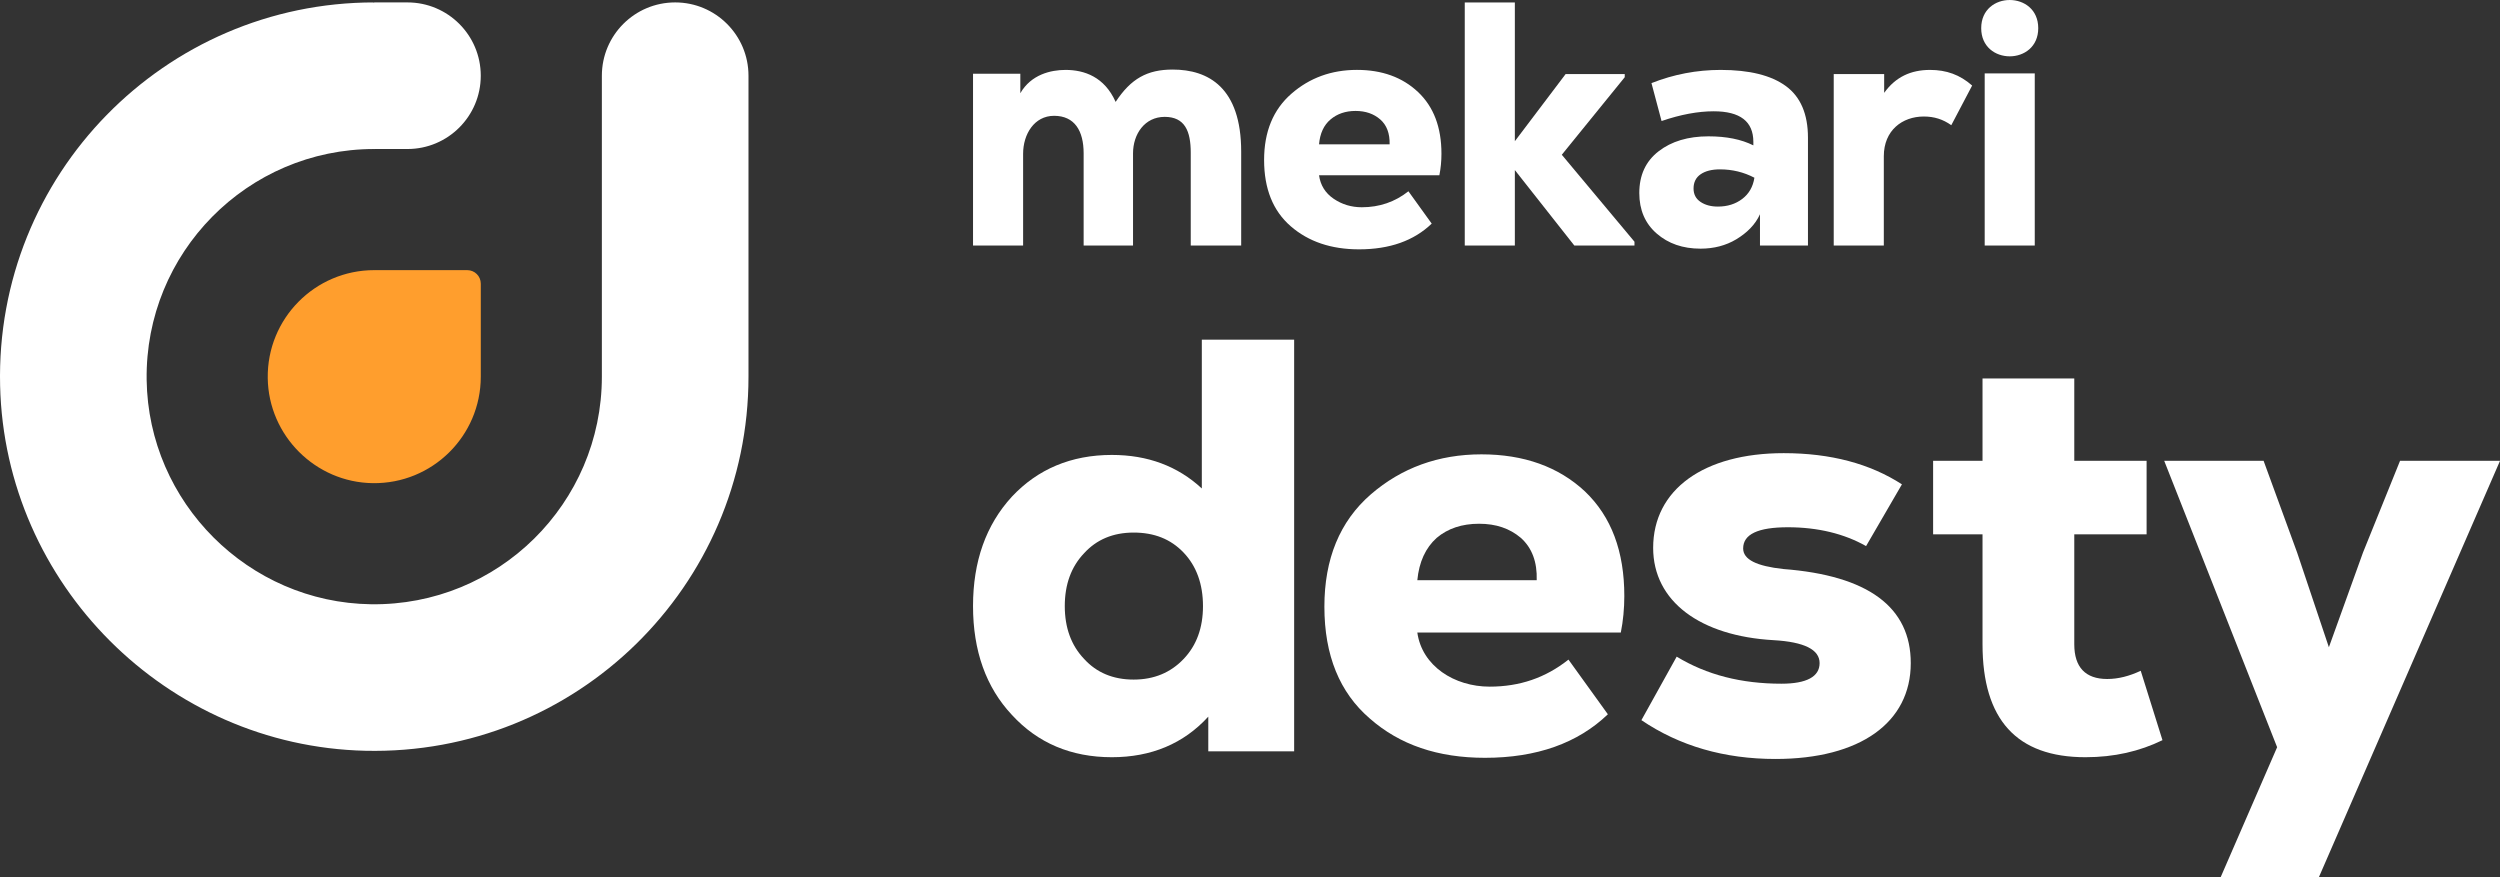 <svg width="114" height="40" viewBox="0 0 114 40" fill="none" xmlns="http://www.w3.org/2000/svg">
<rect x="0" y="0" width="114" height="40" fill="#333333" stroke="none"/>
<path d="M51.692 30.989C52.631 30.989 53.382 30.668 53.971 30.051C54.562 29.434 54.856 28.629 54.856 27.637C54.856 26.645 54.562 25.814 53.971 25.197C53.382 24.58 52.631 24.285 51.692 24.285C50.753 24.285 50.002 24.607 49.439 25.223C48.849 25.84 48.554 26.645 48.554 27.637C48.554 28.629 48.849 29.434 49.439 30.051C50.002 30.668 50.753 30.989 51.692 30.989ZM54.803 15.489H59.013V34.261H55.098V32.679C53.971 33.912 52.496 34.529 50.7 34.529C48.849 34.529 47.321 33.886 46.141 32.598C44.96 31.338 44.37 29.675 44.37 27.637C44.37 25.599 44.96 23.936 46.141 22.649C47.321 21.389 48.849 20.745 50.7 20.745C52.336 20.745 53.703 21.255 54.803 22.274V15.489Z" fill="white"/>
<path d="M67.445 23.883C66.668 23.883 66.024 24.097 65.514 24.526C65.005 24.982 64.71 25.626 64.63 26.457H70.074C70.1 25.626 69.859 24.982 69.35 24.526C68.84 24.097 68.223 23.883 67.445 23.883ZM73.909 28.844H64.63C64.844 30.372 66.319 31.311 67.928 31.311C69.296 31.311 70.476 30.909 71.522 30.078L73.319 32.571C71.951 33.886 70.074 34.556 67.714 34.556C65.568 34.556 63.825 33.966 62.457 32.759C61.09 31.579 60.392 29.89 60.392 27.664C60.392 25.492 61.09 23.775 62.511 22.542C63.906 21.335 65.595 20.718 67.553 20.718C69.484 20.718 71.066 21.281 72.273 22.408C73.48 23.561 74.069 25.143 74.069 27.181C74.069 27.744 74.016 28.308 73.909 28.844Z" fill="white"/>
<path d="M74.848 32.839L76.457 29.943C77.825 30.775 79.407 31.177 81.231 31.177C82.384 31.177 82.974 30.855 82.974 30.238C82.974 29.621 82.276 29.273 80.882 29.192C77.53 29.005 75.384 27.422 75.384 24.982C75.384 22.327 77.691 20.664 81.338 20.664C83.484 20.664 85.28 21.147 86.728 22.086L85.093 24.902C84.1 24.338 82.893 24.043 81.526 24.043C80.158 24.043 79.488 24.365 79.488 25.009C79.488 25.518 80.104 25.813 81.311 25.947C85.2 26.242 87.131 27.691 87.131 30.238C87.131 32.947 84.824 34.609 80.962 34.609C78.629 34.609 76.591 34.019 74.848 32.839Z" fill="white"/>
<path d="M98.609 33.752C97.564 34.261 96.41 34.529 95.096 34.529C91.959 34.529 90.403 32.813 90.403 29.38V24.365H88.15V21.013H90.403V17.259H94.587V21.013H97.885V24.365H94.587V29.38C94.587 30.426 95.096 30.962 96.089 30.962C96.598 30.962 97.108 30.828 97.617 30.587L98.609 33.752Z" fill="white"/>
<path d="M109.442 21.013H114.001L105.741 40H101.262L103.837 34.073L98.688 21.013H103.22L104.749 25.197L106.197 29.514L107.752 25.197L109.442 21.013Z" fill="white"/>
<path d="M49.414 11.196V6.994C49.414 5.963 49.001 5.281 48.066 5.281C47.162 5.281 46.654 6.122 46.654 7.01V11.196H44.37V3.362H46.527V4.25C47.019 3.394 47.923 3.188 48.589 3.188C49.445 3.188 50.365 3.505 50.873 4.647C51.57 3.584 52.316 3.172 53.473 3.172C55.107 3.172 56.598 3.997 56.598 6.915V11.196H54.298V6.962C54.298 5.979 54.028 5.329 53.109 5.329C52.205 5.329 51.666 6.106 51.666 6.994V11.196H49.414Z" fill="white"/>
<path d="M62.94 5.447C62.643 5.188 62.268 5.059 61.813 5.059C61.359 5.059 60.978 5.188 60.672 5.447C60.365 5.706 60.191 6.084 60.148 6.581H63.367C63.378 6.084 63.235 5.706 62.94 5.447ZM65.73 7.009C65.73 7.348 65.699 7.675 65.635 7.992H60.148C60.212 8.447 60.434 8.804 60.814 9.063C61.195 9.322 61.623 9.451 62.099 9.451C62.902 9.451 63.611 9.208 64.224 8.722L65.286 10.197C64.472 10.979 63.367 11.37 61.972 11.37C60.703 11.37 59.665 11.019 58.856 10.316C58.047 9.613 57.643 8.606 57.643 7.295C57.643 6.005 58.058 4.998 58.888 4.274C59.718 3.55 60.714 3.187 61.877 3.187C63.019 3.187 63.947 3.523 64.66 4.194C65.374 4.866 65.73 5.804 65.73 7.009Z" fill="white"/>
<path d="M69.077 0.111V6.439L71.392 3.378H74.088V3.521L71.218 7.057L74.532 11.022V11.196H71.789L69.077 7.755V11.196H66.793V0.111H69.077Z" fill="white"/>
<path d="M78.336 9.42C78.769 9.42 79.139 9.304 79.446 9.071C79.752 8.839 79.938 8.516 80.001 8.104C79.515 7.85 78.991 7.723 78.431 7.723C78.061 7.723 77.767 7.797 77.551 7.945C77.334 8.093 77.226 8.31 77.226 8.595C77.226 8.86 77.331 9.063 77.543 9.206C77.754 9.349 78.019 9.42 78.336 9.42ZM78.463 3.188C79.773 3.188 80.765 3.434 81.436 3.925C82.107 4.417 82.443 5.202 82.443 6.28V11.196H80.255V9.769C80.043 10.245 79.652 10.625 79.176 10.911C78.701 11.196 78.156 11.339 77.543 11.339C76.739 11.339 76.073 11.109 75.545 10.649C75.016 10.189 74.752 9.573 74.752 8.802C74.752 7.988 75.045 7.353 75.632 6.899C76.219 6.444 76.977 6.217 77.908 6.217C78.722 6.217 79.404 6.354 79.953 6.629V6.47C79.953 5.54 79.351 5.075 78.145 5.075C77.426 5.075 76.633 5.223 75.767 5.519L75.307 3.79C76.322 3.389 77.374 3.188 78.463 3.188Z" fill="white"/>
<path d="M85.918 3.378V4.234C86.441 3.505 87.139 3.188 88.011 3.188C88.757 3.188 89.375 3.41 89.93 3.901L88.979 5.709C88.598 5.44 88.202 5.313 87.726 5.313C86.743 5.313 85.902 5.947 85.902 7.121V11.196H83.618V3.378H85.918Z" fill="white"/>
<path d="M90.502 11.196H92.785V3.346H90.502V11.196ZM92.944 1.285C92.944 2.997 90.343 2.997 90.343 1.285C90.343 -0.428 92.944 -0.428 92.944 1.285Z" fill="white"/>
<path d="M17.065 0.114V0.126C16.947 0.121 17.006 0.117 17.065 0.114ZM30.788 0.11C28.942 0.11 27.445 1.606 27.445 3.453V17.175C27.445 22.957 22.718 27.634 16.918 27.554C11.327 27.476 6.764 22.914 6.687 17.323C6.606 11.523 11.283 6.795 17.065 6.795H18.58C20.426 6.795 21.923 5.299 21.923 3.453C21.923 1.606 20.426 0.11 18.58 0.11H17.065C7.504 0.11 -0.221 7.974 0.005 17.586C0.218 26.639 7.601 34.022 16.654 34.235C26.267 34.462 34.131 26.737 34.131 17.175V3.453C34.131 1.606 32.634 0.11 30.788 0.11Z" fill="white"/>
<path d="M17.066 6.798C17.029 6.8 16.994 6.802 17.066 6.805V6.798Z" fill="white"/>
<path d="M21.924 17.175C21.924 19.881 19.711 22.07 16.997 22.032C14.38 21.996 12.245 19.861 12.209 17.244C12.171 14.53 14.36 12.318 17.066 12.318C17.135 12.318 16.998 12.319 17.066 12.322V12.318H21.306C21.647 12.318 21.924 12.594 21.924 12.935V17.175Z" fill="#FF9E2D"/>
</svg>
